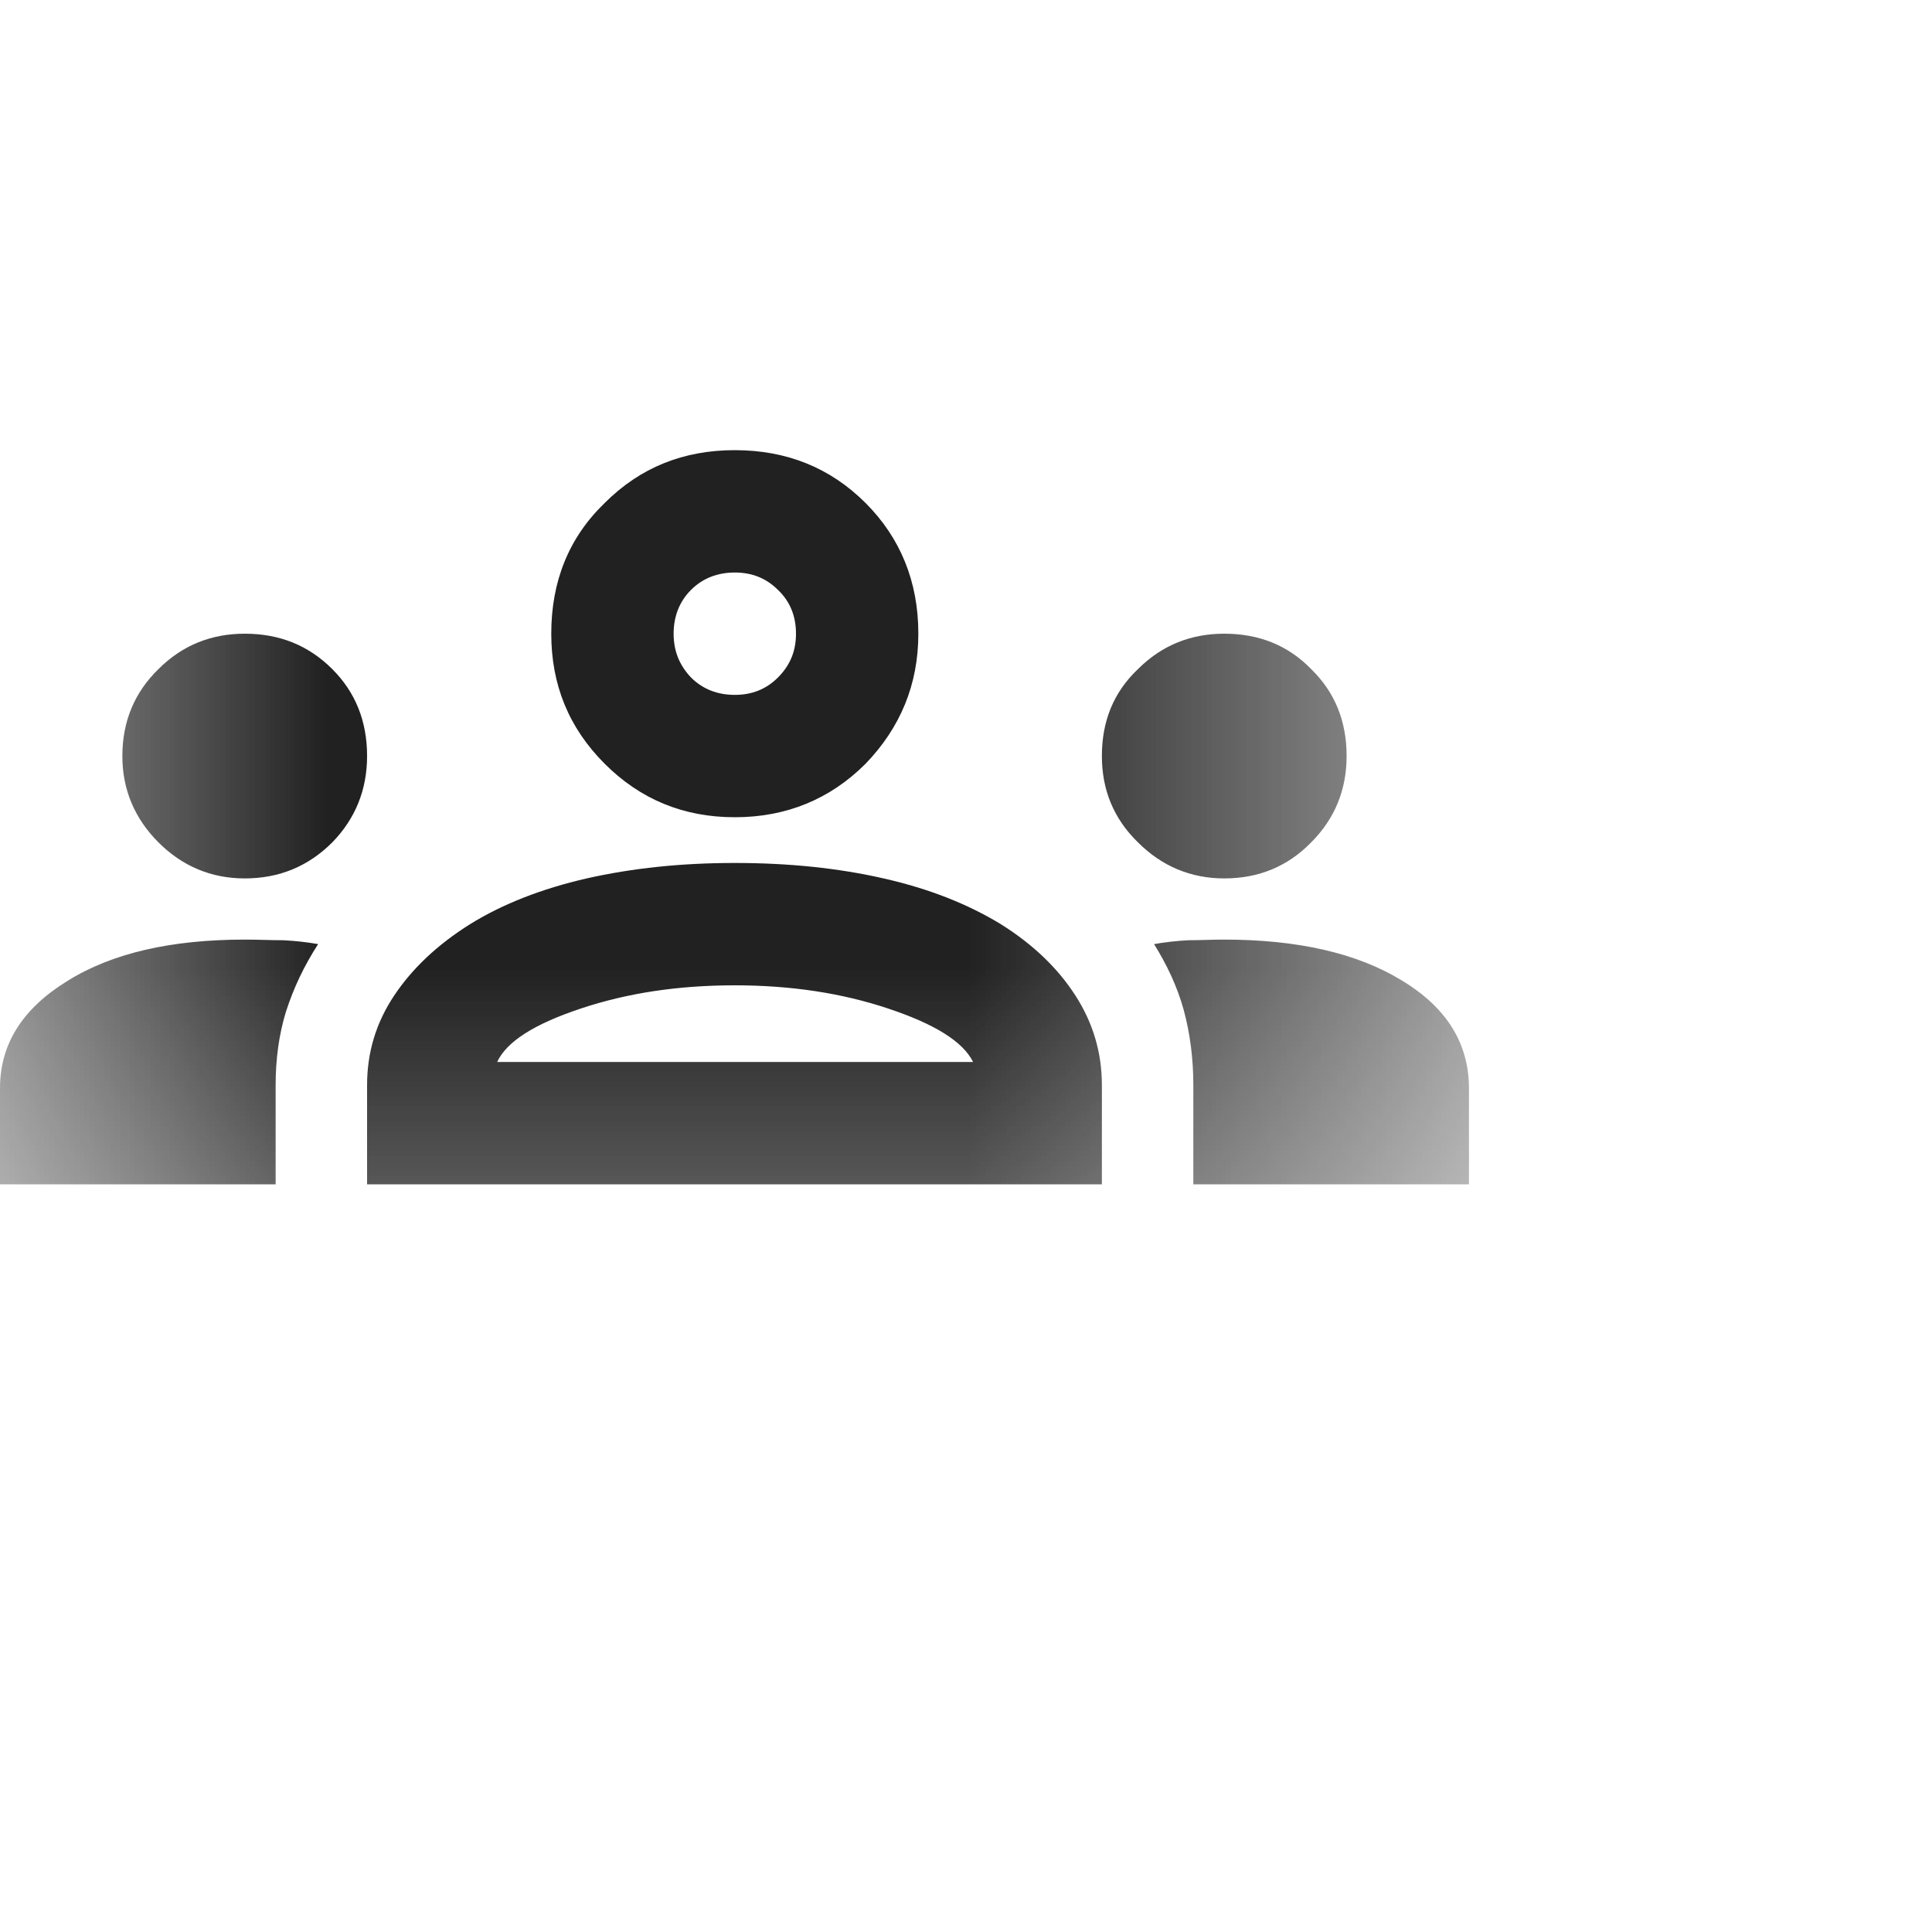 <?xml version="1.0" encoding="utf-8"?>
<svg xmlns="http://www.w3.org/2000/svg" fill="none" height="100%" overflow="visible" preserveAspectRatio="none" style="display: block;" viewBox="0 0 3 3" width="100%">
<g id="groups">
<mask height="3" id="mask0_0_8412" maskUnits="userSpaceOnUse" style="mask-type:alpha" width="3" x="0" y="0">
<rect fill="#D9D9D9" height="2.281" id="Bounding box" width="2.281" x="0" y="0"/>
</mask>
<g mask="url(#mask0_0_8412)">
<path d="M0 1.839V1.69C0 1.621 0.035 1.566 0.105 1.523C0.174 1.48 0.266 1.459 0.38 1.459C0.401 1.459 0.421 1.46 0.44 1.46C0.459 1.461 0.477 1.463 0.494 1.466C0.472 1.5 0.456 1.534 0.444 1.571C0.433 1.607 0.428 1.645 0.428 1.685V1.839H0ZM0.57 1.839V1.685C0.57 1.634 0.584 1.588 0.612 1.546C0.64 1.504 0.679 1.467 0.73 1.435C0.78 1.404 0.841 1.38 0.911 1.364C0.982 1.348 1.058 1.34 1.141 1.34C1.225 1.34 1.302 1.348 1.372 1.364C1.443 1.38 1.503 1.404 1.554 1.435C1.605 1.467 1.643 1.504 1.67 1.546C1.697 1.588 1.711 1.634 1.711 1.685V1.839H0.57ZM1.853 1.839V1.685C1.853 1.644 1.848 1.605 1.838 1.568C1.828 1.532 1.812 1.498 1.792 1.466C1.809 1.463 1.827 1.461 1.845 1.46C1.863 1.46 1.882 1.459 1.901 1.459C2.015 1.459 2.107 1.48 2.176 1.522C2.246 1.564 2.281 1.62 2.281 1.69V1.839H1.853ZM0.772 1.649H1.511C1.495 1.617 1.451 1.59 1.379 1.566C1.307 1.542 1.228 1.53 1.141 1.53C1.053 1.53 0.974 1.542 0.902 1.566C0.83 1.59 0.787 1.617 0.772 1.649ZM0.38 1.364C0.328 1.364 0.283 1.345 0.246 1.308C0.209 1.271 0.19 1.226 0.19 1.174C0.19 1.12 0.209 1.075 0.246 1.039C0.283 1.002 0.328 0.984 0.38 0.984C0.434 0.984 0.479 1.002 0.516 1.039C0.552 1.075 0.57 1.12 0.57 1.174C0.57 1.226 0.552 1.271 0.516 1.308C0.479 1.345 0.434 1.364 0.38 1.364ZM1.901 1.364C1.849 1.364 1.804 1.345 1.767 1.308C1.729 1.271 1.711 1.226 1.711 1.174C1.711 1.12 1.729 1.075 1.767 1.039C1.804 1.002 1.849 0.984 1.901 0.984C1.955 0.984 2 1.002 2.036 1.039C2.073 1.075 2.091 1.12 2.091 1.174C2.091 1.226 2.073 1.271 2.036 1.308C2 1.345 1.955 1.364 1.901 1.364ZM1.141 1.269C1.061 1.269 0.994 1.241 0.939 1.186C0.883 1.13 0.856 1.063 0.856 0.984C0.856 0.903 0.883 0.835 0.939 0.781C0.994 0.726 1.061 0.699 1.141 0.699C1.221 0.699 1.289 0.726 1.344 0.781C1.398 0.835 1.426 0.903 1.426 0.984C1.426 1.063 1.398 1.13 1.344 1.186C1.289 1.241 1.221 1.269 1.141 1.269ZM1.141 1.079C1.168 1.079 1.19 1.07 1.208 1.052C1.227 1.033 1.236 1.011 1.236 0.984C1.236 0.957 1.227 0.934 1.208 0.916C1.19 0.898 1.168 0.889 1.141 0.889C1.114 0.889 1.091 0.898 1.073 0.916C1.055 0.934 1.046 0.957 1.046 0.984C1.046 1.011 1.055 1.033 1.073 1.052C1.091 1.07 1.114 1.079 1.141 1.079Z" fill="#212121" id="groups_2"/>
</g>
</g>
</svg>